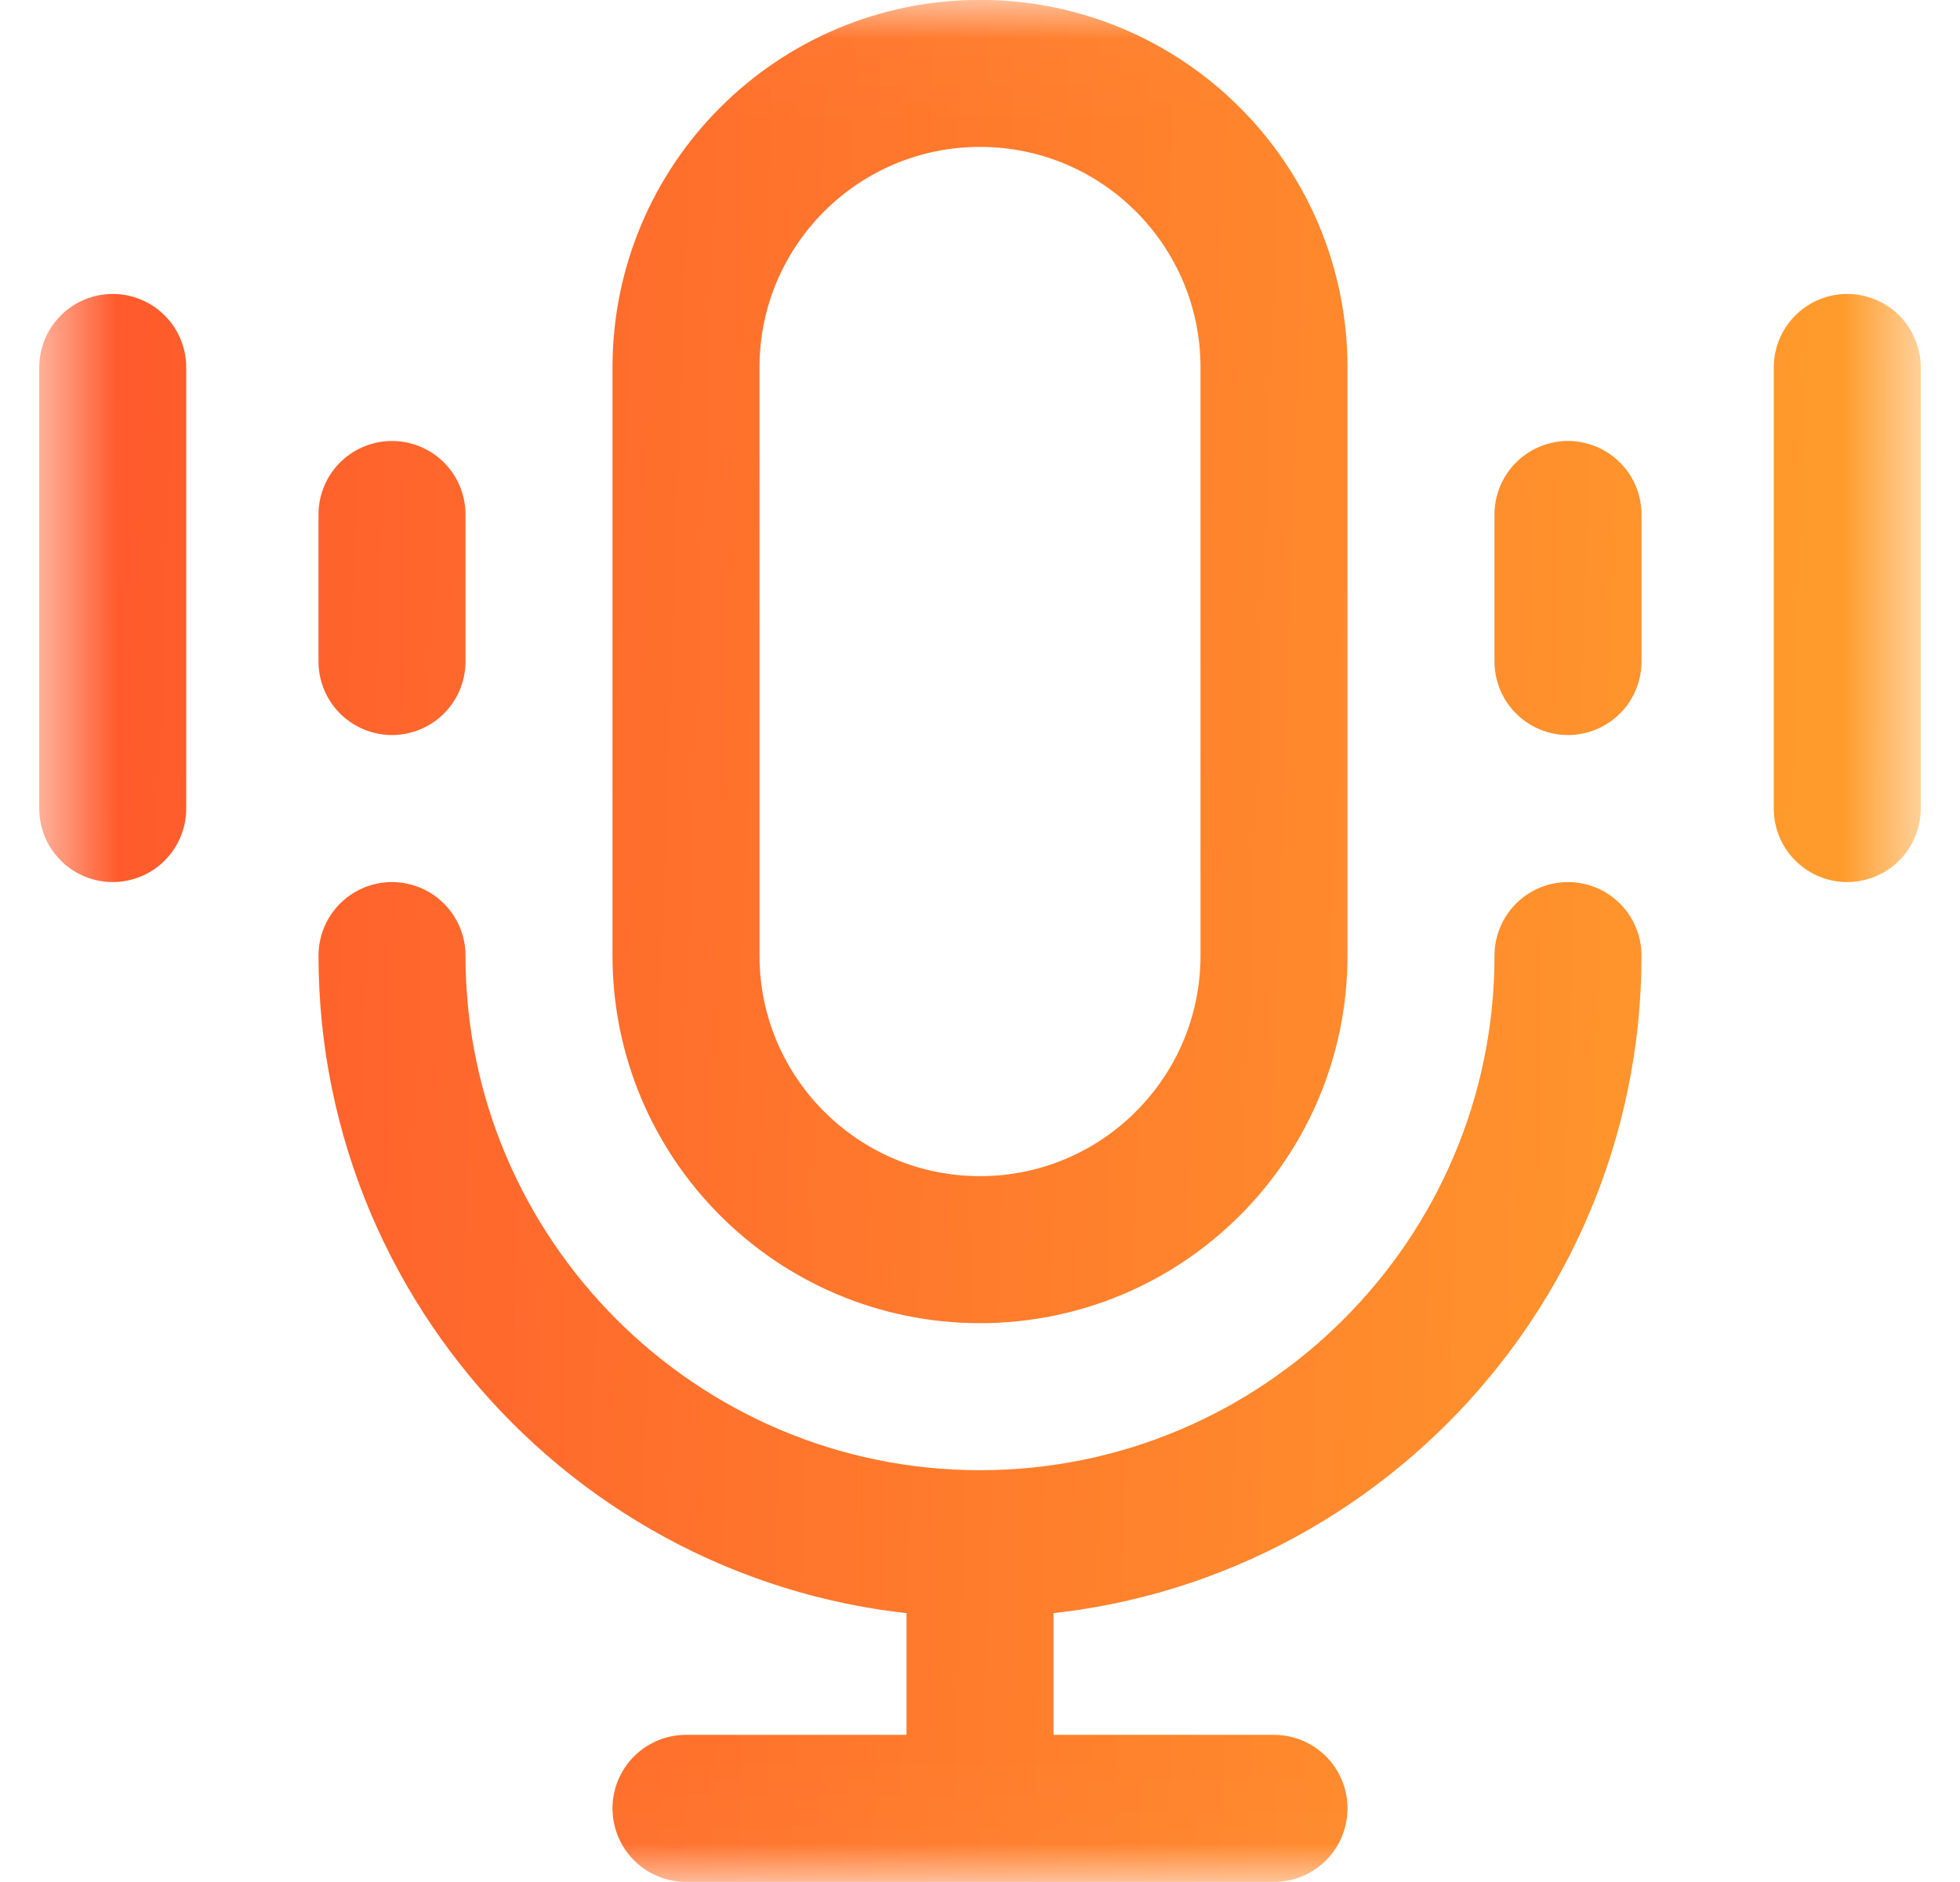 <?xml version="1.0" encoding="UTF-8"?>
<svg xmlns="http://www.w3.org/2000/svg" width="25" height="24" viewBox="0 0 25 24" fill="none">
  <mask id="mask0_5001_2496" style="mask-type:luminance" maskUnits="userSpaceOnUse" x="0" y="0" width="25" height="24">
    <path d="M24.477 23.977V0.023H0.523V23.977H24.477Z" fill="white" stroke="white" stroke-width="0.047"></path>
  </mask>
  <g mask="url(#mask0_5001_2496)">
    <path d="M8.75 23.061H16.25M12.5 19.686V23.061M12.5 19.686C16.636 19.686 20 16.321 20 12.186M12.5 19.686C8.365 19.686 5 16.321 5 12.186M5 8.436V6.561M1.438 10.311V4.686M20 8.436V6.561M23.562 10.311V4.686M12.5 15.936C10.429 15.936 8.75 14.257 8.75 12.186V4.686C8.75 2.615 10.429 0.936 12.5 0.936C14.571 0.936 16.25 2.615 16.25 4.686V12.186C16.25 14.257 14.571 15.936 12.5 15.936Z" stroke="url(#paint0_linear_5001_2496)" stroke-width="1.875" stroke-miterlimit="10" stroke-linecap="round" stroke-linejoin="round"></path>
  </g>
  <defs>
    <linearGradient id="paint0_linear_5001_2496" x1="1.438" y1="2.491" x2="27.695" y2="3.388" gradientUnits="userSpaceOnUse">
      <stop stop-color="#FF5A2C"></stop>
      <stop offset="1" stop-color="#FFA72C"></stop>
    </linearGradient>
  </defs>
</svg>

